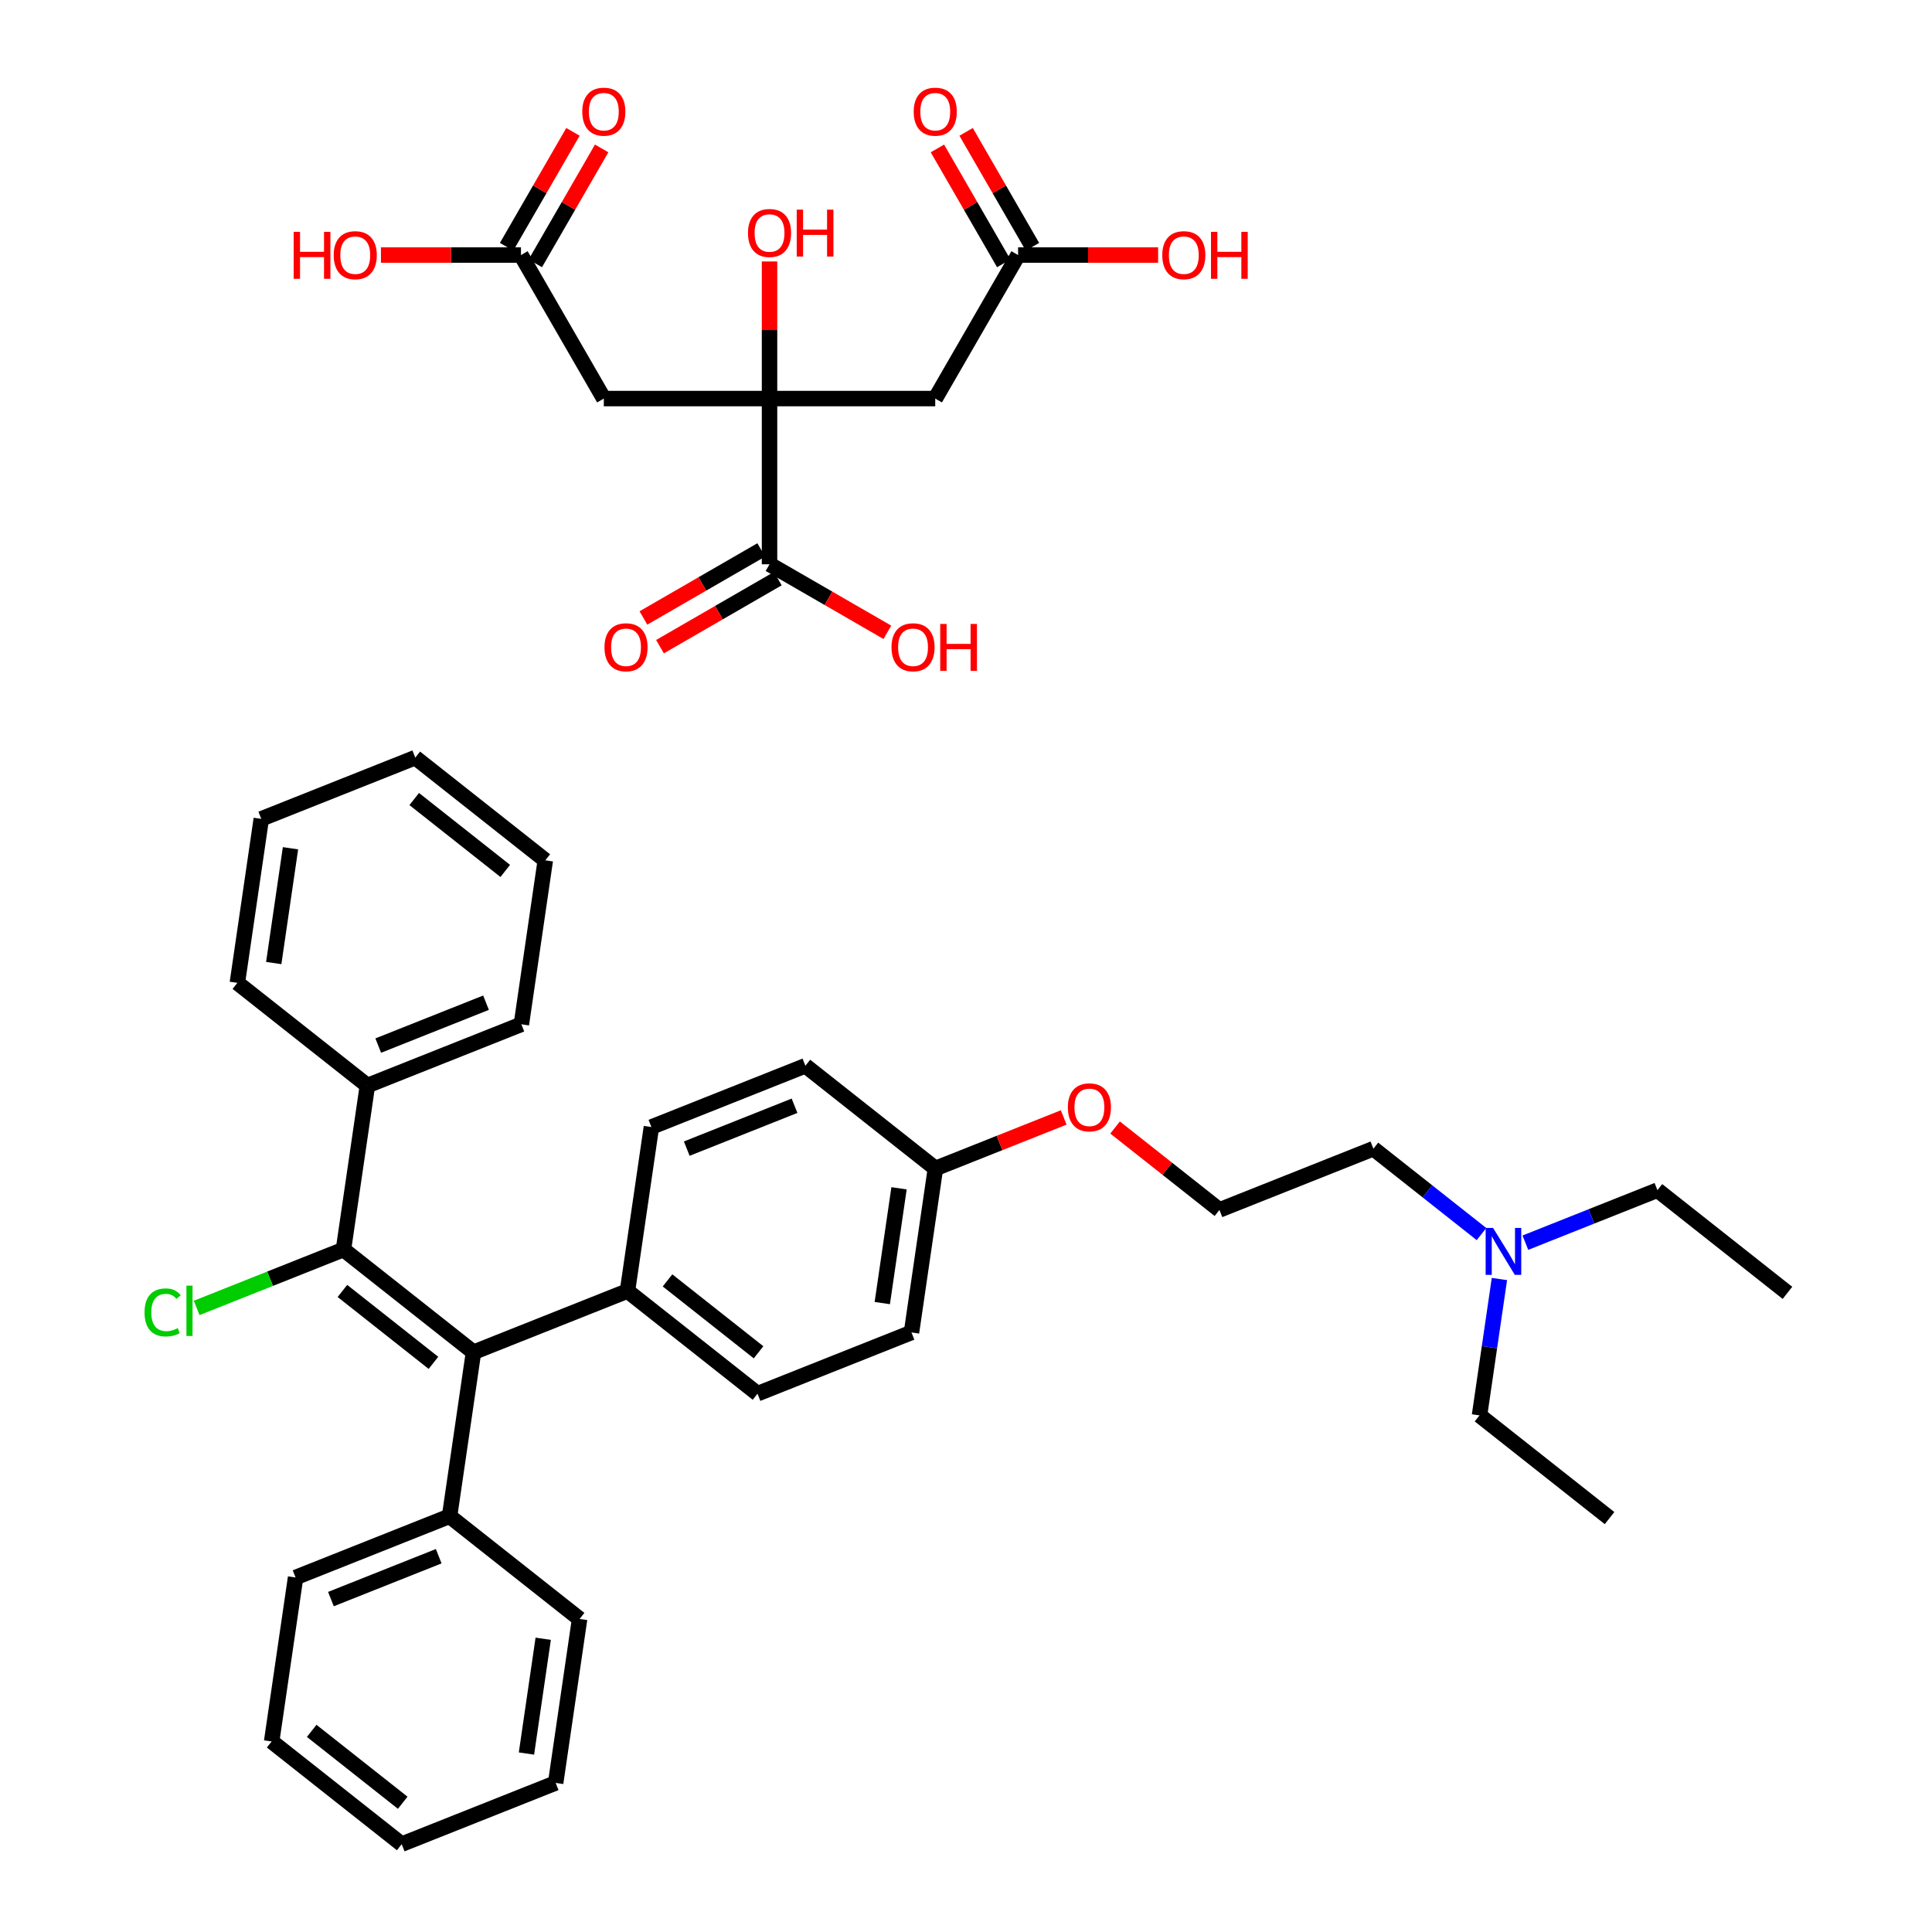 <?xml version='1.0' encoding='iso-8859-1'?>
<svg version='1.1' baseProfile='full'
              xmlns='http://www.w3.org/2000/svg'
                      xmlns:rdkit='http://www.rdkit.org/xml'
                      xmlns:xlink='http://www.w3.org/1999/xlink'
                  xml:space='preserve'
width='250px' height='250px' viewBox='0 0 250 250'>
<!-- END OF HEADER -->
<rect style='opacity:1.0;fill:#FFFFFF;stroke:none' width='250' height='250' x='0' y='0'> </rect>
<path class='bond-0 atom-0 atom-2' d='M 231.296,167.296 L 214.47,154.005' style='fill:none;fill-rule:evenodd;stroke:#000000;stroke-width:2.0px;stroke-linecap:butt;stroke-linejoin:miter;stroke-opacity:1' />
<path class='bond-1 atom-1 atom-3' d='M 208.275,196.441 L 191.448,183.15' style='fill:none;fill-rule:evenodd;stroke:#000000;stroke-width:2.0px;stroke-linecap:butt;stroke-linejoin:miter;stroke-opacity:1' />
<path class='bond-2 atom-2 atom-27' d='M 214.47,154.005 L 205.927,157.403' style='fill:none;fill-rule:evenodd;stroke:#000000;stroke-width:2.0px;stroke-linecap:butt;stroke-linejoin:miter;stroke-opacity:1' />
<path class='bond-2 atom-2 atom-27' d='M 205.927,157.403 L 197.384,160.802' style='fill:none;fill-rule:evenodd;stroke:#0000FF;stroke-width:2.0px;stroke-linecap:butt;stroke-linejoin:miter;stroke-opacity:1' />
<path class='bond-3 atom-3 atom-27' d='M 191.448,183.15 L 192.736,174.327' style='fill:none;fill-rule:evenodd;stroke:#000000;stroke-width:2.0px;stroke-linecap:butt;stroke-linejoin:miter;stroke-opacity:1' />
<path class='bond-3 atom-3 atom-27' d='M 192.736,174.327 L 194.024,165.504' style='fill:none;fill-rule:evenodd;stroke:#0000FF;stroke-width:2.0px;stroke-linecap:butt;stroke-linejoin:miter;stroke-opacity:1' />
<path class='bond-4 atom-4 atom-6' d='M 51.978,238.636 L 35.151,225.345' style='fill:none;fill-rule:evenodd;stroke:#000000;stroke-width:2.0px;stroke-linecap:butt;stroke-linejoin:miter;stroke-opacity:1' />
<path class='bond-4 atom-4 atom-6' d='M 52.112,233.277 L 40.333,223.973' style='fill:none;fill-rule:evenodd;stroke:#000000;stroke-width:2.0px;stroke-linecap:butt;stroke-linejoin:miter;stroke-opacity:1' />
<path class='bond-5 atom-4 atom-7' d='M 51.978,238.636 L 71.902,230.71' style='fill:none;fill-rule:evenodd;stroke:#000000;stroke-width:2.0px;stroke-linecap:butt;stroke-linejoin:miter;stroke-opacity:1' />
<path class='bond-6 atom-5 atom-8' d='M 53.736,98.035 L 70.562,111.327' style='fill:none;fill-rule:evenodd;stroke:#000000;stroke-width:2.0px;stroke-linecap:butt;stroke-linejoin:miter;stroke-opacity:1' />
<path class='bond-6 atom-5 atom-8' d='M 53.601,103.394 L 65.38,112.698' style='fill:none;fill-rule:evenodd;stroke:#000000;stroke-width:2.0px;stroke-linecap:butt;stroke-linejoin:miter;stroke-opacity:1' />
<path class='bond-7 atom-5 atom-9' d='M 53.736,98.035 L 33.811,105.962' style='fill:none;fill-rule:evenodd;stroke:#000000;stroke-width:2.0px;stroke-linecap:butt;stroke-linejoin:miter;stroke-opacity:1' />
<path class='bond-8 atom-6 atom-10' d='M 35.151,225.345 L 38.248,204.126' style='fill:none;fill-rule:evenodd;stroke:#000000;stroke-width:2.0px;stroke-linecap:butt;stroke-linejoin:miter;stroke-opacity:1' />
<path class='bond-9 atom-7 atom-11' d='M 71.902,230.71 L 75,209.491' style='fill:none;fill-rule:evenodd;stroke:#000000;stroke-width:2.0px;stroke-linecap:butt;stroke-linejoin:miter;stroke-opacity:1' />
<path class='bond-9 atom-7 atom-11' d='M 68.123,226.907 L 70.291,212.055' style='fill:none;fill-rule:evenodd;stroke:#000000;stroke-width:2.0px;stroke-linecap:butt;stroke-linejoin:miter;stroke-opacity:1' />
<path class='bond-10 atom-8 atom-12' d='M 70.562,111.327 L 67.465,132.545' style='fill:none;fill-rule:evenodd;stroke:#000000;stroke-width:2.0px;stroke-linecap:butt;stroke-linejoin:miter;stroke-opacity:1' />
<path class='bond-11 atom-9 atom-13' d='M 33.811,105.962 L 30.714,127.18' style='fill:none;fill-rule:evenodd;stroke:#000000;stroke-width:2.0px;stroke-linecap:butt;stroke-linejoin:miter;stroke-opacity:1' />
<path class='bond-11 atom-9 atom-13' d='M 37.59,109.764 L 35.422,124.617' style='fill:none;fill-rule:evenodd;stroke:#000000;stroke-width:2.0px;stroke-linecap:butt;stroke-linejoin:miter;stroke-opacity:1' />
<path class='bond-12 atom-10 atom-20' d='M 38.248,204.126 L 58.173,196.2' style='fill:none;fill-rule:evenodd;stroke:#000000;stroke-width:2.0px;stroke-linecap:butt;stroke-linejoin:miter;stroke-opacity:1' />
<path class='bond-12 atom-10 atom-20' d='M 42.822,206.922 L 56.769,201.374' style='fill:none;fill-rule:evenodd;stroke:#000000;stroke-width:2.0px;stroke-linecap:butt;stroke-linejoin:miter;stroke-opacity:1' />
<path class='bond-13 atom-11 atom-20' d='M 75,209.491 L 58.173,196.2' style='fill:none;fill-rule:evenodd;stroke:#000000;stroke-width:2.0px;stroke-linecap:butt;stroke-linejoin:miter;stroke-opacity:1' />
<path class='bond-14 atom-12 atom-22' d='M 67.465,132.545 L 47.541,140.472' style='fill:none;fill-rule:evenodd;stroke:#000000;stroke-width:2.0px;stroke-linecap:butt;stroke-linejoin:miter;stroke-opacity:1' />
<path class='bond-14 atom-12 atom-22' d='M 62.891,129.749 L 48.944,135.298' style='fill:none;fill-rule:evenodd;stroke:#000000;stroke-width:2.0px;stroke-linecap:butt;stroke-linejoin:miter;stroke-opacity:1' />
<path class='bond-15 atom-13 atom-22' d='M 30.714,127.18 L 47.541,140.472' style='fill:none;fill-rule:evenodd;stroke:#000000;stroke-width:2.0px;stroke-linecap:butt;stroke-linejoin:miter;stroke-opacity:1' />
<path class='bond-16 atom-14 atom-16' d='M 84.292,145.837 L 104.216,137.91' style='fill:none;fill-rule:evenodd;stroke:#000000;stroke-width:2.0px;stroke-linecap:butt;stroke-linejoin:miter;stroke-opacity:1' />
<path class='bond-16 atom-14 atom-16' d='M 88.866,148.632 L 102.813,143.084' style='fill:none;fill-rule:evenodd;stroke:#000000;stroke-width:2.0px;stroke-linecap:butt;stroke-linejoin:miter;stroke-opacity:1' />
<path class='bond-17 atom-14 atom-21' d='M 84.292,145.837 L 81.194,167.055' style='fill:none;fill-rule:evenodd;stroke:#000000;stroke-width:2.0px;stroke-linecap:butt;stroke-linejoin:miter;stroke-opacity:1' />
<path class='bond-18 atom-15 atom-17' d='M 98.021,180.346 L 117.946,172.42' style='fill:none;fill-rule:evenodd;stroke:#000000;stroke-width:2.0px;stroke-linecap:butt;stroke-linejoin:miter;stroke-opacity:1' />
<path class='bond-19 atom-15 atom-21' d='M 98.021,180.346 L 81.194,167.055' style='fill:none;fill-rule:evenodd;stroke:#000000;stroke-width:2.0px;stroke-linecap:butt;stroke-linejoin:miter;stroke-opacity:1' />
<path class='bond-19 atom-15 atom-21' d='M 98.156,174.987 L 86.377,165.683' style='fill:none;fill-rule:evenodd;stroke:#000000;stroke-width:2.0px;stroke-linecap:butt;stroke-linejoin:miter;stroke-opacity:1' />
<path class='bond-20 atom-16 atom-23' d='M 104.216,137.91 L 121.043,151.202' style='fill:none;fill-rule:evenodd;stroke:#000000;stroke-width:2.0px;stroke-linecap:butt;stroke-linejoin:miter;stroke-opacity:1' />
<path class='bond-21 atom-17 atom-23' d='M 117.946,172.42 L 121.043,151.202' style='fill:none;fill-rule:evenodd;stroke:#000000;stroke-width:2.0px;stroke-linecap:butt;stroke-linejoin:miter;stroke-opacity:1' />
<path class='bond-21 atom-17 atom-23' d='M 114.167,168.618 L 116.335,153.765' style='fill:none;fill-rule:evenodd;stroke:#000000;stroke-width:2.0px;stroke-linecap:butt;stroke-linejoin:miter;stroke-opacity:1' />
<path class='bond-22 atom-18 atom-19' d='M 177.718,148.64 L 157.794,156.566' style='fill:none;fill-rule:evenodd;stroke:#000000;stroke-width:2.0px;stroke-linecap:butt;stroke-linejoin:miter;stroke-opacity:1' />
<path class='bond-23 atom-18 atom-27' d='M 177.718,148.64 L 184.712,154.164' style='fill:none;fill-rule:evenodd;stroke:#000000;stroke-width:2.0px;stroke-linecap:butt;stroke-linejoin:miter;stroke-opacity:1' />
<path class='bond-23 atom-18 atom-27' d='M 184.712,154.164 L 191.706,159.689' style='fill:none;fill-rule:evenodd;stroke:#0000FF;stroke-width:2.0px;stroke-linecap:butt;stroke-linejoin:miter;stroke-opacity:1' />
<path class='bond-24 atom-19 atom-28' d='M 157.794,156.566 L 151.043,151.233' style='fill:none;fill-rule:evenodd;stroke:#000000;stroke-width:2.0px;stroke-linecap:butt;stroke-linejoin:miter;stroke-opacity:1' />
<path class='bond-24 atom-19 atom-28' d='M 151.043,151.233 L 144.291,145.9' style='fill:none;fill-rule:evenodd;stroke:#FF0000;stroke-width:2.0px;stroke-linecap:butt;stroke-linejoin:miter;stroke-opacity:1' />
<path class='bond-25 atom-20 atom-24' d='M 58.173,196.2 L 61.27,174.982' style='fill:none;fill-rule:evenodd;stroke:#000000;stroke-width:2.0px;stroke-linecap:butt;stroke-linejoin:miter;stroke-opacity:1' />
<path class='bond-26 atom-21 atom-24' d='M 81.194,167.055 L 61.27,174.982' style='fill:none;fill-rule:evenodd;stroke:#000000;stroke-width:2.0px;stroke-linecap:butt;stroke-linejoin:miter;stroke-opacity:1' />
<path class='bond-27 atom-22 atom-25' d='M 47.541,140.472 L 44.443,161.69' style='fill:none;fill-rule:evenodd;stroke:#000000;stroke-width:2.0px;stroke-linecap:butt;stroke-linejoin:miter;stroke-opacity:1' />
<path class='bond-28 atom-23 atom-28' d='M 121.043,151.202 L 129.343,147.899' style='fill:none;fill-rule:evenodd;stroke:#000000;stroke-width:2.0px;stroke-linecap:butt;stroke-linejoin:miter;stroke-opacity:1' />
<path class='bond-28 atom-23 atom-28' d='M 129.343,147.899 L 137.644,144.597' style='fill:none;fill-rule:evenodd;stroke:#FF0000;stroke-width:2.0px;stroke-linecap:butt;stroke-linejoin:miter;stroke-opacity:1' />
<path class='bond-29 atom-24 atom-25' d='M 61.27,174.982 L 44.443,161.69' style='fill:none;fill-rule:evenodd;stroke:#000000;stroke-width:2.0px;stroke-linecap:butt;stroke-linejoin:miter;stroke-opacity:1' />
<path class='bond-29 atom-24 atom-25' d='M 56.088,176.353 L 44.309,167.049' style='fill:none;fill-rule:evenodd;stroke:#000000;stroke-width:2.0px;stroke-linecap:butt;stroke-linejoin:miter;stroke-opacity:1' />
<path class='bond-30 atom-25 atom-26' d='M 44.443,161.69 L 34.947,165.468' style='fill:none;fill-rule:evenodd;stroke:#000000;stroke-width:2.0px;stroke-linecap:butt;stroke-linejoin:miter;stroke-opacity:1' />
<path class='bond-30 atom-25 atom-26' d='M 34.947,165.468 L 25.45,169.246' style='fill:none;fill-rule:evenodd;stroke:#00CC00;stroke-width:2.0px;stroke-linecap:butt;stroke-linejoin:miter;stroke-opacity:1' />
<path class='bond-31 atom-29 atom-31' d='M 78.134,51.575 L 67.412,33.005' style='fill:none;fill-rule:evenodd;stroke:#000000;stroke-width:2.0px;stroke-linecap:butt;stroke-linejoin:miter;stroke-opacity:1' />
<path class='bond-32 atom-29 atom-34' d='M 78.134,51.575 L 99.577,51.575' style='fill:none;fill-rule:evenodd;stroke:#000000;stroke-width:2.0px;stroke-linecap:butt;stroke-linejoin:miter;stroke-opacity:1' />
<path class='bond-33 atom-30 atom-32' d='M 121.02,51.575 L 131.742,33.005' style='fill:none;fill-rule:evenodd;stroke:#000000;stroke-width:2.0px;stroke-linecap:butt;stroke-linejoin:miter;stroke-opacity:1' />
<path class='bond-34 atom-30 atom-34' d='M 121.02,51.575 L 99.577,51.575' style='fill:none;fill-rule:evenodd;stroke:#000000;stroke-width:2.0px;stroke-linecap:butt;stroke-linejoin:miter;stroke-opacity:1' />
<path class='bond-35 atom-31 atom-35' d='M 69.269,34.077 L 73.562,26.642' style='fill:none;fill-rule:evenodd;stroke:#000000;stroke-width:2.0px;stroke-linecap:butt;stroke-linejoin:miter;stroke-opacity:1' />
<path class='bond-35 atom-31 atom-35' d='M 73.562,26.642 L 77.854,19.207' style='fill:none;fill-rule:evenodd;stroke:#FF0000;stroke-width:2.0px;stroke-linecap:butt;stroke-linejoin:miter;stroke-opacity:1' />
<path class='bond-35 atom-31 atom-35' d='M 65.555,31.933 L 69.848,24.498' style='fill:none;fill-rule:evenodd;stroke:#000000;stroke-width:2.0px;stroke-linecap:butt;stroke-linejoin:miter;stroke-opacity:1' />
<path class='bond-35 atom-31 atom-35' d='M 69.848,24.498 L 74.14,17.063' style='fill:none;fill-rule:evenodd;stroke:#FF0000;stroke-width:2.0px;stroke-linecap:butt;stroke-linejoin:miter;stroke-opacity:1' />
<path class='bond-36 atom-31 atom-36' d='M 67.412,33.005 L 58.353,33.005' style='fill:none;fill-rule:evenodd;stroke:#000000;stroke-width:2.0px;stroke-linecap:butt;stroke-linejoin:miter;stroke-opacity:1' />
<path class='bond-36 atom-31 atom-36' d='M 58.353,33.005 L 49.293,33.005' style='fill:none;fill-rule:evenodd;stroke:#FF0000;stroke-width:2.0px;stroke-linecap:butt;stroke-linejoin:miter;stroke-opacity:1' />
<path class='bond-37 atom-32 atom-37' d='M 133.599,31.933 L 129.307,24.498' style='fill:none;fill-rule:evenodd;stroke:#000000;stroke-width:2.0px;stroke-linecap:butt;stroke-linejoin:miter;stroke-opacity:1' />
<path class='bond-37 atom-32 atom-37' d='M 129.307,24.498 L 125.014,17.063' style='fill:none;fill-rule:evenodd;stroke:#FF0000;stroke-width:2.0px;stroke-linecap:butt;stroke-linejoin:miter;stroke-opacity:1' />
<path class='bond-37 atom-32 atom-37' d='M 129.885,34.077 L 125.593,26.642' style='fill:none;fill-rule:evenodd;stroke:#000000;stroke-width:2.0px;stroke-linecap:butt;stroke-linejoin:miter;stroke-opacity:1' />
<path class='bond-37 atom-32 atom-37' d='M 125.593,26.642 L 121.3,19.207' style='fill:none;fill-rule:evenodd;stroke:#FF0000;stroke-width:2.0px;stroke-linecap:butt;stroke-linejoin:miter;stroke-opacity:1' />
<path class='bond-38 atom-32 atom-38' d='M 131.742,33.005 L 140.802,33.005' style='fill:none;fill-rule:evenodd;stroke:#000000;stroke-width:2.0px;stroke-linecap:butt;stroke-linejoin:miter;stroke-opacity:1' />
<path class='bond-38 atom-32 atom-38' d='M 140.802,33.005 L 149.861,33.005' style='fill:none;fill-rule:evenodd;stroke:#FF0000;stroke-width:2.0px;stroke-linecap:butt;stroke-linejoin:miter;stroke-opacity:1' />
<path class='bond-39 atom-33 atom-34' d='M 99.577,73.018 L 99.577,51.575' style='fill:none;fill-rule:evenodd;stroke:#000000;stroke-width:2.0px;stroke-linecap:butt;stroke-linejoin:miter;stroke-opacity:1' />
<path class='bond-40 atom-33 atom-39' d='M 98.505,71.161 L 90.882,75.562' style='fill:none;fill-rule:evenodd;stroke:#000000;stroke-width:2.0px;stroke-linecap:butt;stroke-linejoin:miter;stroke-opacity:1' />
<path class='bond-40 atom-33 atom-39' d='M 90.882,75.562 L 83.258,79.964' style='fill:none;fill-rule:evenodd;stroke:#FF0000;stroke-width:2.0px;stroke-linecap:butt;stroke-linejoin:miter;stroke-opacity:1' />
<path class='bond-40 atom-33 atom-39' d='M 100.649,74.875 L 93.026,79.276' style='fill:none;fill-rule:evenodd;stroke:#000000;stroke-width:2.0px;stroke-linecap:butt;stroke-linejoin:miter;stroke-opacity:1' />
<path class='bond-40 atom-33 atom-39' d='M 93.026,79.276 L 85.403,83.678' style='fill:none;fill-rule:evenodd;stroke:#FF0000;stroke-width:2.0px;stroke-linecap:butt;stroke-linejoin:miter;stroke-opacity:1' />
<path class='bond-41 atom-33 atom-40' d='M 99.577,73.018 L 107.201,77.419' style='fill:none;fill-rule:evenodd;stroke:#000000;stroke-width:2.0px;stroke-linecap:butt;stroke-linejoin:miter;stroke-opacity:1' />
<path class='bond-41 atom-33 atom-40' d='M 107.201,77.419 L 114.824,81.821' style='fill:none;fill-rule:evenodd;stroke:#FF0000;stroke-width:2.0px;stroke-linecap:butt;stroke-linejoin:miter;stroke-opacity:1' />
<path class='bond-42 atom-34 atom-41' d='M 99.577,51.575 L 99.577,42.704' style='fill:none;fill-rule:evenodd;stroke:#000000;stroke-width:2.0px;stroke-linecap:butt;stroke-linejoin:miter;stroke-opacity:1' />
<path class='bond-42 atom-34 atom-41' d='M 99.577,42.704 L 99.577,33.833' style='fill:none;fill-rule:evenodd;stroke:#FF0000;stroke-width:2.0px;stroke-linecap:butt;stroke-linejoin:miter;stroke-opacity:1' />
<path  class='atom-26' d='M 18.704 169.827
Q 18.704 168.317, 19.407 167.528
Q 20.119 166.73, 21.465 166.73
Q 22.718 166.73, 23.387 167.614
L 22.821 168.077
Q 22.332 167.434, 21.465 167.434
Q 20.548 167.434, 20.059 168.051
Q 19.578 168.66, 19.578 169.827
Q 19.578 171.028, 20.076 171.645
Q 20.582 172.263, 21.56 172.263
Q 22.229 172.263, 23.009 171.86
L 23.25 172.503
Q 22.932 172.709, 22.452 172.829
Q 21.972 172.949, 21.44 172.949
Q 20.119 172.949, 19.407 172.143
Q 18.704 171.336, 18.704 169.827
' fill='#00CC00'/>
<path  class='atom-26' d='M 24.125 166.362
L 24.914 166.362
L 24.914 172.872
L 24.125 172.872
L 24.125 166.362
' fill='#00CC00'/>
<path  class='atom-27' d='M 193.203 158.895
L 195.193 162.111
Q 195.39 162.429, 195.707 163.004
Q 196.025 163.578, 196.042 163.612
L 196.042 158.895
L 196.848 158.895
L 196.848 164.968
L 196.016 164.968
L 193.881 161.451
Q 193.632 161.039, 193.366 160.568
Q 193.109 160.096, 193.031 159.95
L 193.031 164.968
L 192.242 164.968
L 192.242 158.895
L 193.203 158.895
' fill='#0000FF'/>
<path  class='atom-28' d='M 138.18 143.292
Q 138.18 141.834, 138.9 141.019
Q 139.621 140.204, 140.967 140.204
Q 142.314 140.204, 143.034 141.019
Q 143.755 141.834, 143.755 143.292
Q 143.755 144.767, 143.026 145.608
Q 142.297 146.44, 140.967 146.44
Q 139.629 146.44, 138.9 145.608
Q 138.18 144.776, 138.18 143.292
M 140.967 145.754
Q 141.894 145.754, 142.391 145.136
Q 142.897 144.51, 142.897 143.292
Q 142.897 142.1, 142.391 141.499
Q 141.894 140.89, 140.967 140.89
Q 140.041 140.89, 139.535 141.491
Q 139.037 142.091, 139.037 143.292
Q 139.037 144.519, 139.535 145.136
Q 140.041 145.754, 140.967 145.754
' fill='#FF0000'/>
<path  class='atom-35' d='M 75.346 14.451
Q 75.346 12.993, 76.067 12.178
Q 76.787 11.364, 78.134 11.364
Q 79.481 11.364, 80.201 12.178
Q 80.922 12.993, 80.922 14.451
Q 80.922 15.927, 80.193 16.767
Q 79.463 17.599, 78.134 17.599
Q 76.796 17.599, 76.067 16.767
Q 75.346 15.935, 75.346 14.451
M 78.134 16.913
Q 79.06 16.913, 79.558 16.296
Q 80.064 15.669, 80.064 14.451
Q 80.064 13.259, 79.558 12.659
Q 79.06 12.05, 78.134 12.05
Q 77.208 12.05, 76.702 12.65
Q 76.204 13.251, 76.204 14.451
Q 76.204 15.678, 76.702 16.296
Q 77.208 16.913, 78.134 16.913
' fill='#FF0000'/>
<path  class='atom-36' d='M 38.001 30.003
L 38.824 30.003
L 38.824 32.584
L 41.929 32.584
L 41.929 30.003
L 42.753 30.003
L 42.753 36.075
L 41.929 36.075
L 41.929 33.27
L 38.824 33.27
L 38.824 36.075
L 38.001 36.075
L 38.001 30.003
' fill='#FF0000'/>
<path  class='atom-36' d='M 43.182 33.022
Q 43.182 31.564, 43.902 30.749
Q 44.623 29.934, 45.969 29.934
Q 47.316 29.934, 48.036 30.749
Q 48.757 31.564, 48.757 33.022
Q 48.757 34.497, 48.028 35.338
Q 47.299 36.17, 45.969 36.17
Q 44.631 36.17, 43.902 35.338
Q 43.182 34.506, 43.182 33.022
M 45.969 35.483
Q 46.896 35.483, 47.393 34.866
Q 47.899 34.24, 47.899 33.022
Q 47.899 31.829, 47.393 31.229
Q 46.896 30.62, 45.969 30.62
Q 45.043 30.62, 44.537 31.221
Q 44.039 31.821, 44.039 33.022
Q 44.039 34.248, 44.537 34.866
Q 45.043 35.483, 45.969 35.483
' fill='#FF0000'/>
<path  class='atom-37' d='M 118.233 14.451
Q 118.233 12.993, 118.953 12.178
Q 119.674 11.364, 121.02 11.364
Q 122.367 11.364, 123.087 12.178
Q 123.808 12.993, 123.808 14.451
Q 123.808 15.927, 123.079 16.767
Q 122.35 17.599, 121.02 17.599
Q 119.682 17.599, 118.953 16.767
Q 118.233 15.935, 118.233 14.451
M 121.02 16.913
Q 121.947 16.913, 122.444 16.296
Q 122.95 15.669, 122.95 14.451
Q 122.95 13.259, 122.444 12.659
Q 121.947 12.05, 121.02 12.05
Q 120.094 12.05, 119.588 12.65
Q 119.09 13.251, 119.09 14.451
Q 119.09 15.678, 119.588 16.296
Q 120.094 16.913, 121.02 16.913
' fill='#FF0000'/>
<path  class='atom-38' d='M 150.397 33.022
Q 150.397 31.564, 151.118 30.749
Q 151.838 29.934, 153.185 29.934
Q 154.532 29.934, 155.252 30.749
Q 155.973 31.564, 155.973 33.022
Q 155.973 34.497, 155.244 35.338
Q 154.515 36.17, 153.185 36.17
Q 151.847 36.17, 151.118 35.338
Q 150.397 34.506, 150.397 33.022
M 153.185 35.483
Q 154.111 35.483, 154.609 34.866
Q 155.115 34.24, 155.115 33.022
Q 155.115 31.829, 154.609 31.229
Q 154.111 30.62, 153.185 30.62
Q 152.259 30.62, 151.753 31.221
Q 151.255 31.821, 151.255 33.022
Q 151.255 34.248, 151.753 34.866
Q 152.259 35.483, 153.185 35.483
' fill='#FF0000'/>
<path  class='atom-38' d='M 156.702 30.003
L 157.525 30.003
L 157.525 32.584
L 160.63 32.584
L 160.63 30.003
L 161.454 30.003
L 161.454 36.075
L 160.63 36.075
L 160.63 33.27
L 157.525 33.27
L 157.525 36.075
L 156.702 36.075
L 156.702 30.003
' fill='#FF0000'/>
<path  class='atom-39' d='M 78.219 83.757
Q 78.219 82.299, 78.94 81.484
Q 79.66 80.669, 81.007 80.669
Q 82.353 80.669, 83.074 81.484
Q 83.794 82.299, 83.794 83.757
Q 83.794 85.232, 83.065 86.073
Q 82.336 86.905, 81.007 86.905
Q 79.669 86.905, 78.94 86.073
Q 78.219 85.241, 78.219 83.757
M 81.007 86.219
Q 81.933 86.219, 82.431 85.601
Q 82.937 84.975, 82.937 83.757
Q 82.937 82.565, 82.431 81.964
Q 81.933 81.355, 81.007 81.355
Q 80.081 81.355, 79.575 81.956
Q 79.077 82.556, 79.077 83.757
Q 79.077 84.983, 79.575 85.601
Q 80.081 86.219, 81.007 86.219
' fill='#FF0000'/>
<path  class='atom-40' d='M 115.36 83.757
Q 115.36 82.299, 116.08 81.484
Q 116.801 80.669, 118.148 80.669
Q 119.494 80.669, 120.215 81.484
Q 120.935 82.299, 120.935 83.757
Q 120.935 85.232, 120.206 86.073
Q 119.477 86.905, 118.148 86.905
Q 116.809 86.905, 116.08 86.073
Q 115.36 85.241, 115.36 83.757
M 118.148 86.219
Q 119.074 86.219, 119.571 85.601
Q 120.077 84.975, 120.077 83.757
Q 120.077 82.565, 119.571 81.964
Q 119.074 81.355, 118.148 81.355
Q 117.221 81.355, 116.715 81.956
Q 116.218 82.556, 116.218 83.757
Q 116.218 84.983, 116.715 85.601
Q 117.221 86.219, 118.148 86.219
' fill='#FF0000'/>
<path  class='atom-40' d='M 121.664 80.738
L 122.488 80.738
L 122.488 83.319
L 125.593 83.319
L 125.593 80.738
L 126.416 80.738
L 126.416 86.81
L 125.593 86.81
L 125.593 84.006
L 122.488 84.006
L 122.488 86.81
L 121.664 86.81
L 121.664 80.738
' fill='#FF0000'/>
<path  class='atom-41' d='M 96.79 30.149
Q 96.79 28.691, 97.51 27.876
Q 98.231 27.061, 99.577 27.061
Q 100.924 27.061, 101.644 27.876
Q 102.365 28.691, 102.365 30.149
Q 102.365 31.624, 101.636 32.465
Q 100.907 33.297, 99.577 33.297
Q 98.239 33.297, 97.51 32.465
Q 96.79 31.633, 96.79 30.149
M 99.577 32.611
Q 100.504 32.611, 101.001 31.993
Q 101.507 31.367, 101.507 30.149
Q 101.507 28.957, 101.001 28.356
Q 100.504 27.747, 99.577 27.747
Q 98.651 27.747, 98.145 28.348
Q 97.647 28.948, 97.647 30.149
Q 97.647 31.375, 98.145 31.993
Q 98.651 32.611, 99.577 32.611
' fill='#FF0000'/>
<path  class='atom-41' d='M 103.094 27.13
L 103.917 27.13
L 103.917 29.712
L 107.022 29.712
L 107.022 27.13
L 107.846 27.13
L 107.846 33.202
L 107.022 33.202
L 107.022 30.398
L 103.917 30.398
L 103.917 33.202
L 103.094 33.202
L 103.094 27.13
' fill='#FF0000'/>
</svg>
